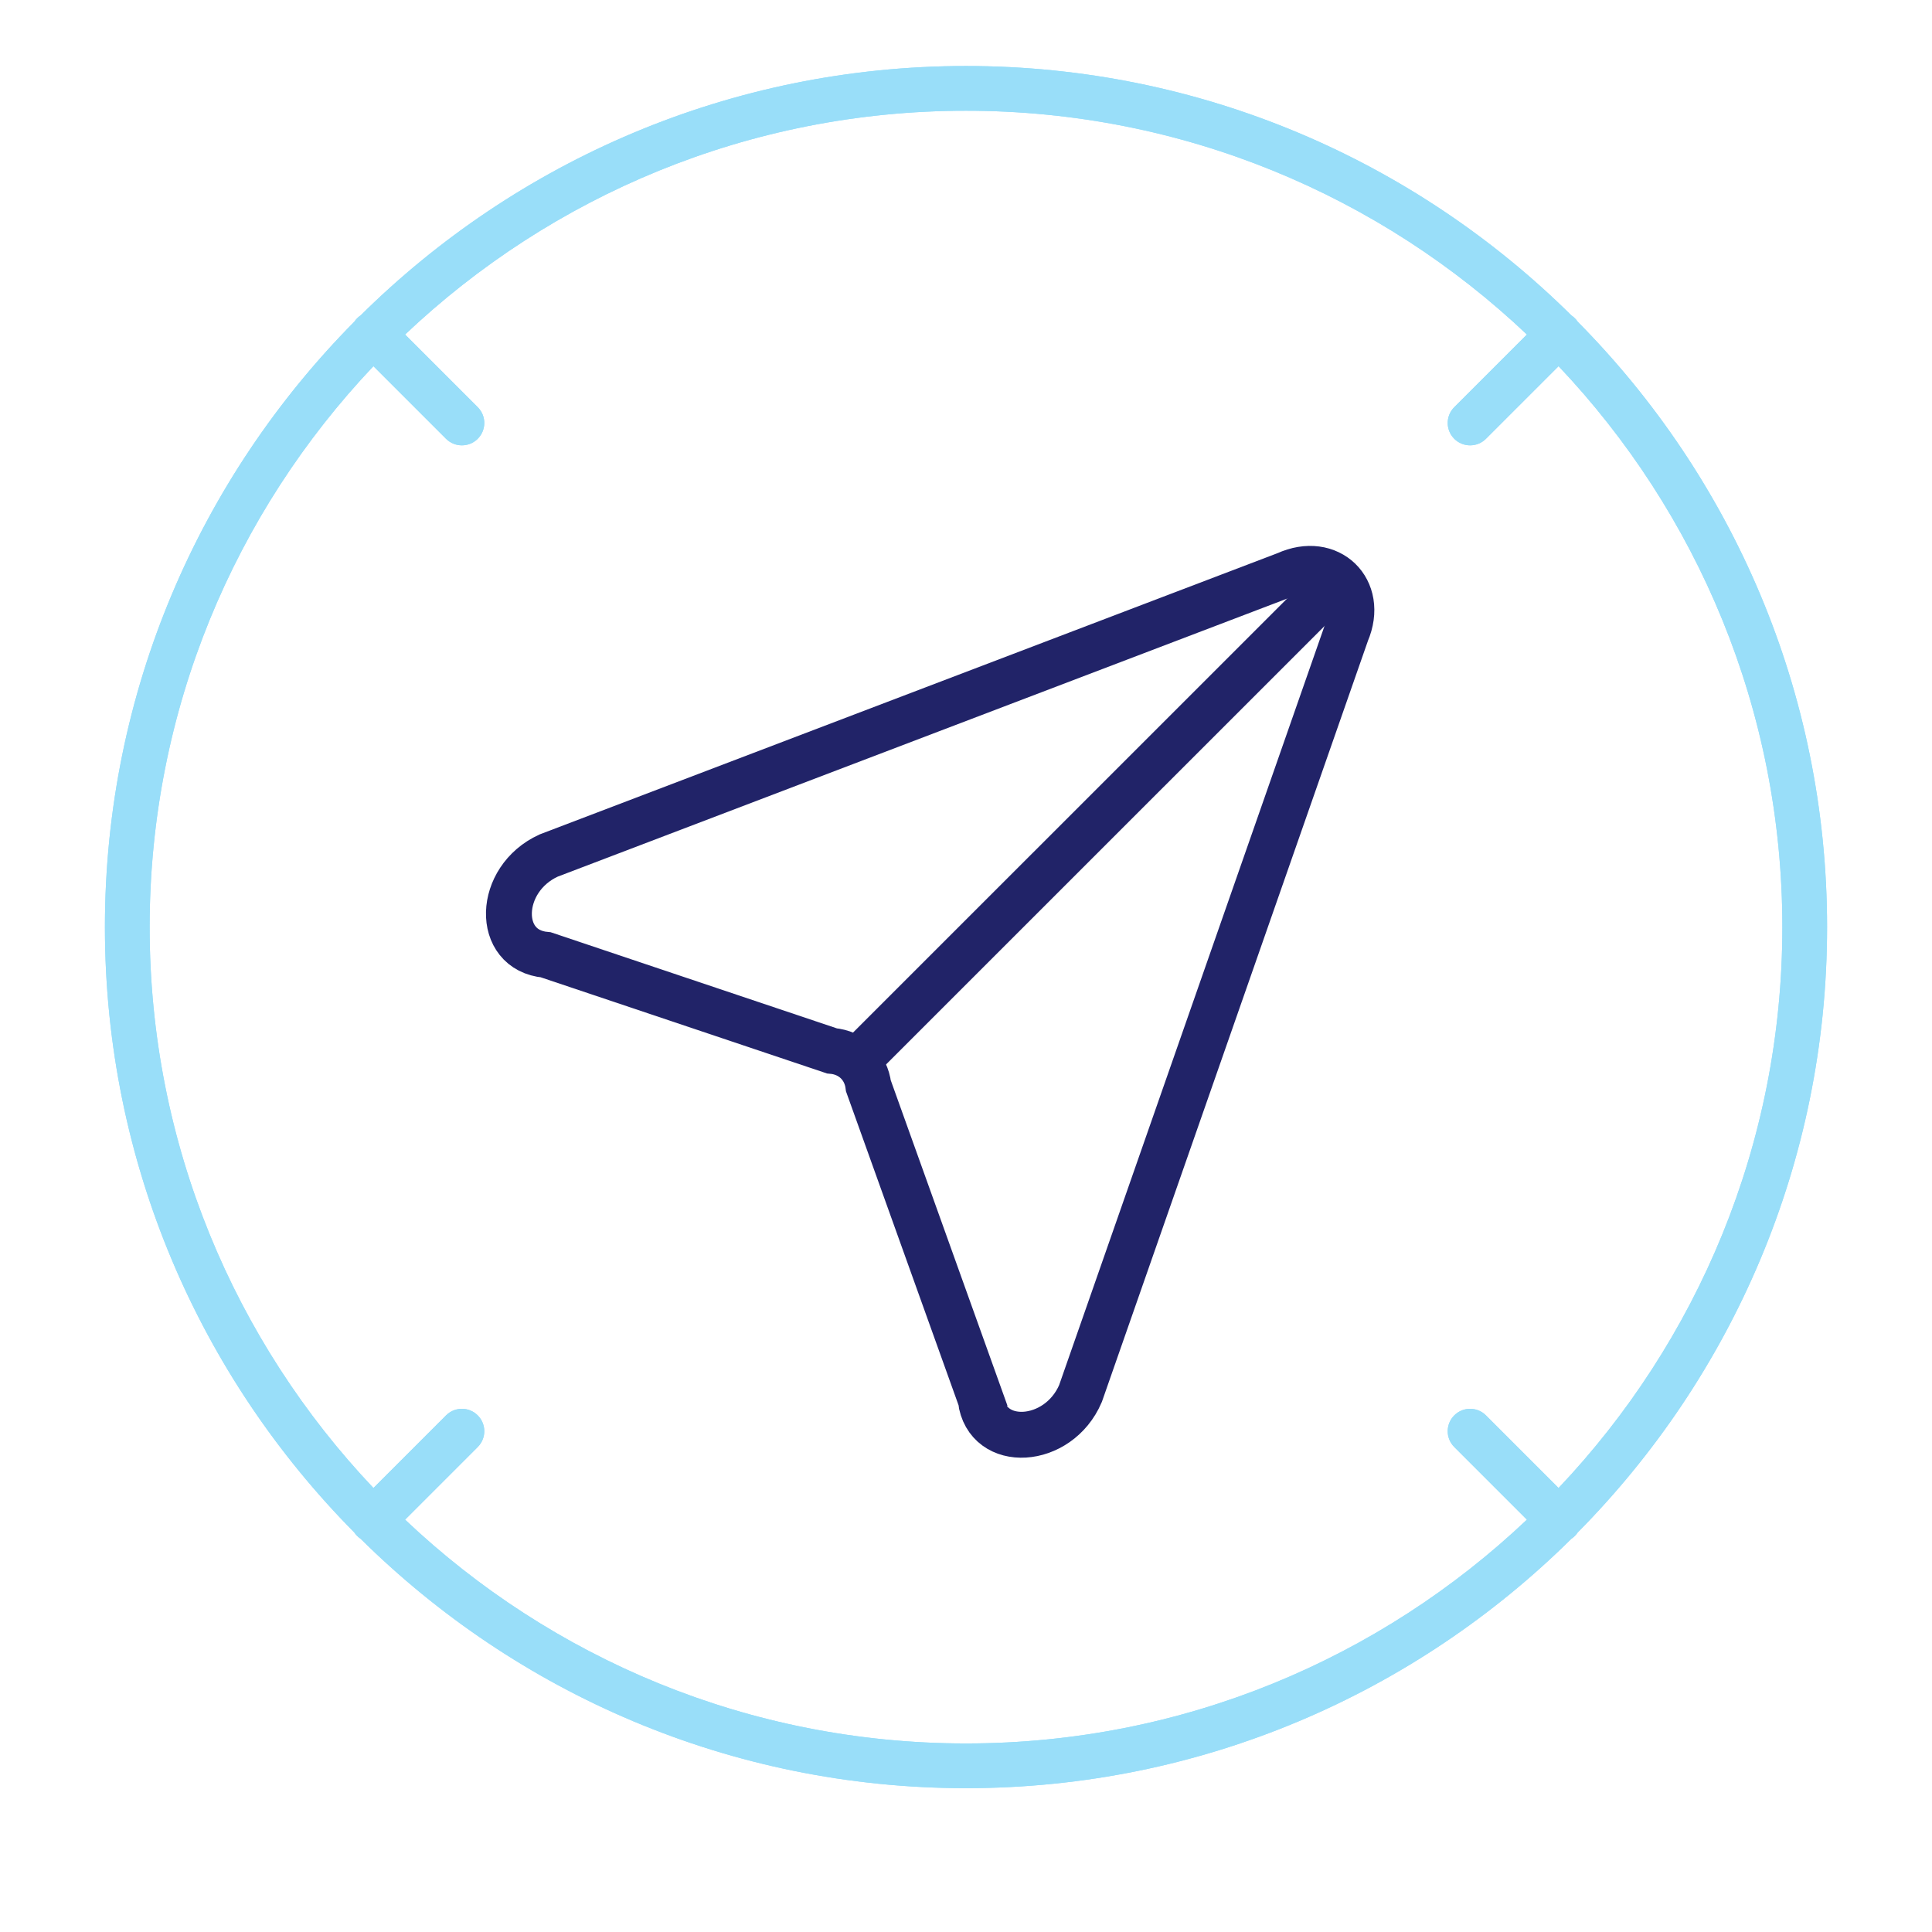 <?xml version="1.0" encoding="UTF-8"?>
<svg id="Layer_1" data-name="Layer 1" xmlns="http://www.w3.org/2000/svg" viewBox="0 0 216 216">
  <defs>
    <style>
      .cls-1 {
        fill: none;
        stroke: #212368;
        stroke-miterlimit: 10;
        stroke-width: 5.13px;
      }

      .cls-2 {
        fill: #99def9;
      }
    </style>
  </defs>
  <g>
    <path class="cls-1" d="M109.66,156.46l-12.57-35.05c-.27-2.19-1.88-3.73-4.09-3.92l-31.97-10.74c-5.67-.5-5.45-8.47.31-11.1l82.46-31.43c4.77-2.18,8.79,1.71,6.74,6.51l-29.74,85.07c-2.47,5.78-10.45,6.26-11.15.67Z"/>
    <line class="cls-1" x1="96.17" y1="118.27" x2="149.55" y2="64.9"/>
  </g>
  <path class="cls-2" d="M176.39,171.33c17.22-17.4,27.88-41.32,27.88-67.68s-10.65-50.28-27.88-67.68c-.09-.14-.2-.27-.32-.39-.12-.12-.25-.23-.39-.32-17.4-17.22-41.32-27.88-67.68-27.88s-50.28,10.65-67.68,27.88c-.14.09-.27.2-.39.32-.12.12-.23.25-.32.39-17.22,17.4-27.88,41.32-27.88,67.68s10.65,50.28,27.88,67.68c.09.14.2.27.32.39.12.12.25.23.39.32,17.4,17.22,41.32,27.88,67.68,27.88s50.28-10.65,67.68-27.88c.14-.09.27-.2.39-.32s.23-.25.32-.39ZM45.29,169.9l8.12-8.12c.98-.98.98-2.56,0-3.54-.98-.98-2.56-.98-3.54,0l-8.12,8.12c-15.5-16.36-25.02-38.45-25.02-62.71s9.52-46.35,25.02-62.71l8.12,8.12c.49.49,1.13.73,1.77.73s1.28-.24,1.77-.73c.98-.98.98-2.56,0-3.54l-8.12-8.12c16.36-15.5,38.45-25.02,62.71-25.02s46.35,9.52,62.71,25.02l-8.12,8.12c-.98.98-.98,2.56,0,3.54.49.49,1.13.73,1.77.73s1.28-.24,1.77-.73l8.12-8.12c15.5,16.36,25.02,38.45,25.02,62.71s-9.52,46.35-25.02,62.71l-8.12-8.12c-.98-.98-2.56-.98-3.54,0s-.98,2.56,0,3.54l8.12,8.12c-16.36,15.5-38.45,25.02-62.71,25.02s-46.35-9.52-62.71-25.02Z"/>
  <path class="cls-2" d="M176.39,171.33c17.22-17.4,27.88-41.32,27.88-67.68s-10.65-50.28-27.88-67.68c-.09-.14-.2-.27-.32-.39-.12-.12-.25-.23-.39-.32-17.4-17.22-41.32-27.88-67.68-27.88s-50.28,10.65-67.68,27.88c-.14.09-.27.2-.39.32-.12.12-.23.25-.32.39-17.22,17.4-27.88,41.32-27.88,67.68s10.65,50.28,27.88,67.68c.09.14.2.27.32.39.12.12.25.23.39.32,17.4,17.22,41.32,27.88,67.68,27.88s50.28-10.65,67.68-27.88c.14-.09.27-.2.39-.32s.23-.25.32-.39ZM45.29,169.9l8.12-8.12c.98-.98.98-2.56,0-3.54-.98-.98-2.56-.98-3.54,0l-8.12,8.12c-15.5-16.36-25.02-38.45-25.02-62.71s9.52-46.35,25.02-62.71l8.12,8.12c.49.49,1.13.73,1.77.73s1.28-.24,1.77-.73c.98-.98.98-2.56,0-3.54l-8.12-8.12c16.36-15.5,38.45-25.02,62.71-25.02s46.35,9.52,62.71,25.02l-8.12,8.12c-.98.98-.98,2.56,0,3.54.49.49,1.13.73,1.77.73s1.28-.24,1.77-.73l8.12-8.12c15.5,16.36,25.02,38.45,25.02,62.71s-9.52,46.35-25.02,62.71l-8.12-8.12c-.98-.98-2.56-.98-3.54,0s-.98,2.56,0,3.54l8.12,8.12c-16.36,15.5-38.45,25.02-62.71,25.02s-46.35-9.52-62.71-25.02Z"/>
</svg>